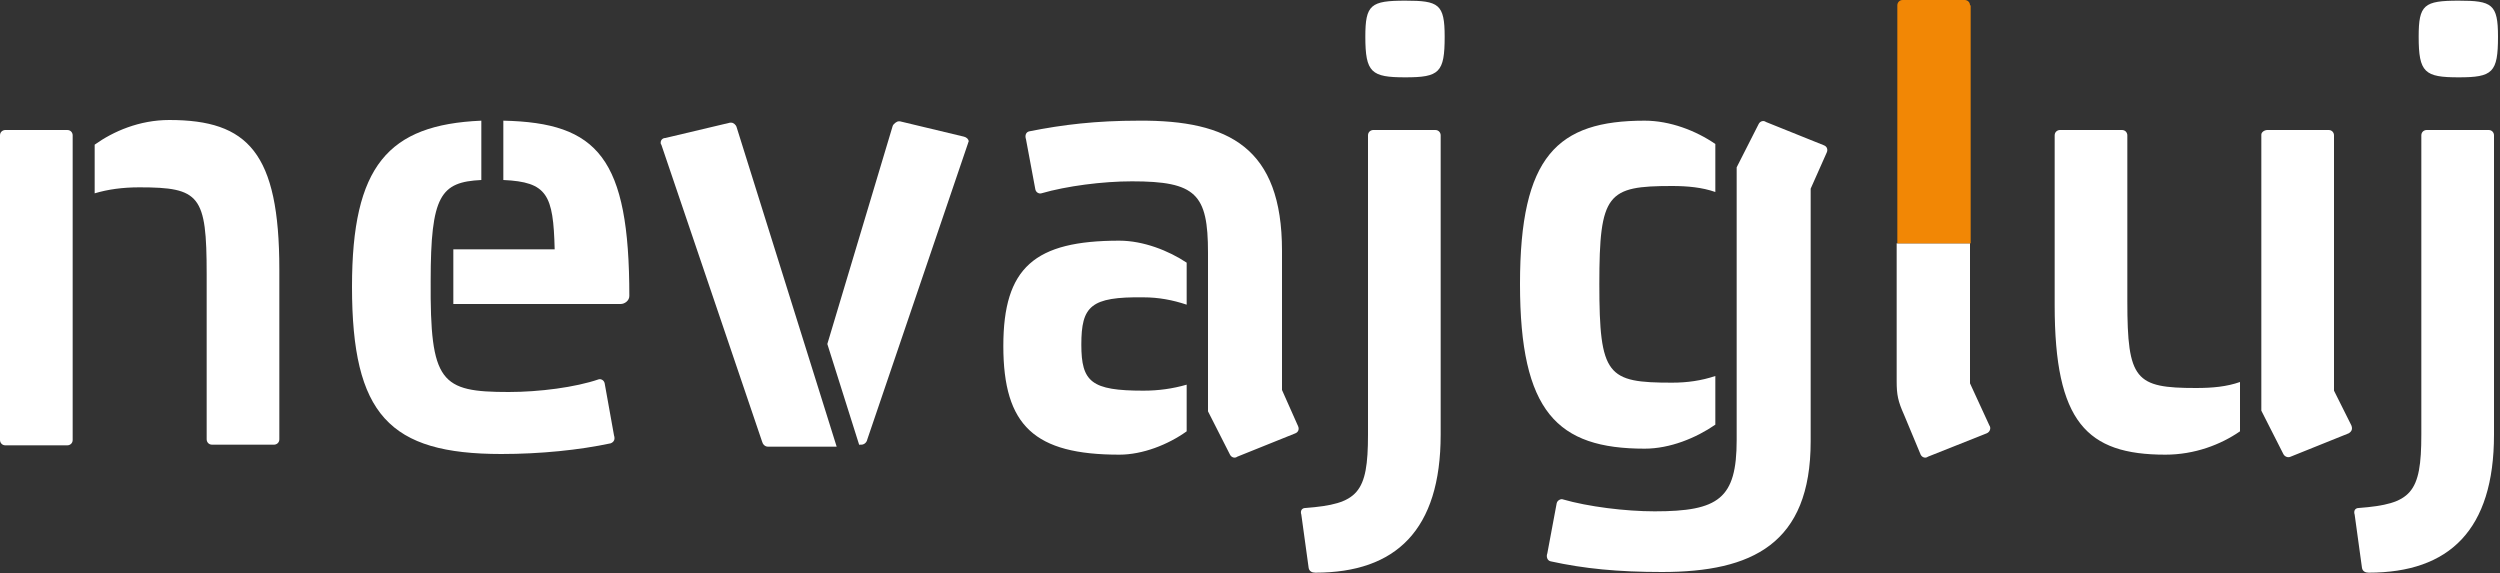 <?xml version="1.0" encoding="UTF-8" standalone="no"?>
<!DOCTYPE svg PUBLIC "-//W3C//DTD SVG 1.1//EN" "http://www.w3.org/Graphics/SVG/1.1/DTD/svg11.dtd">
<svg width="100%" height="100%" viewBox="0 0 375 86" version="1.1" xmlns="http://www.w3.org/2000/svg" xmlns:xlink="http://www.w3.org/1999/xlink" xml:space="preserve" xmlns:serif="http://www.serif.com/" style="fill-rule:evenodd;clip-rule:evenodd;stroke-linejoin:round;stroke-miterlimit:2;">
    <rect x="0" y="0" width="375" height="86" fill="#333333" stroke="none"/>
    <g>
        <g transform="matrix(1,0,0,1,-42.7,-43.1)">
            <path d="M56.9,72.1L56.9,64.8C59.7,62.8 63.6,61.1 68.1,61.1C79.9,61.1 84.6,66 84.6,83.5L84.6,109C84.6,109.5 84.2,109.8 83.8,109.8L74.5,109.8C74,109.8 73.7,109.4 73.7,109L73.7,84.2C73.7,72.4 72.7,71.2 63.6,71.2C61.1,71.2 58.9,71.5 56.9,72.1M53.6,109.1C53.6,109.6 53.2,109.9 52.8,109.9L43.5,109.9C43,109.9 42.7,109.5 42.7,109.1L42.7,63.4C42.7,62.9 43.1,62.6 43.5,62.6L52.8,62.6C53.3,62.6 53.6,63 53.6,63.4L53.6,109.1Z" style="fill:white;fill-rule:nonzero;"/>
        </g>
        <g transform="matrix(1,0,0,1,-42.7,-43.1)">
            <path d="M110.7,88.7L110.7,80.5L125.9,80.5C125.7,72.3 124.8,70.4 118.2,70.1L118.2,61.2C132.4,61.5 137.1,66.8 137.1,87.5C137.1,88.2 136.4,88.7 135.8,88.7L110.7,88.7ZM119,101.9C123.6,101.9 129,101.2 132.5,100C132.8,99.9 133.3,100.1 133.4,100.6L134.8,108.4C135,109 134.8,109.4 134.3,109.6C129.6,110.6 123.8,111.2 117.9,111.2C101.1,111.2 95.5,105.3 95.5,86.1C95.5,68 100.9,61.8 114.9,61.2L114.9,70.1C108.8,70.4 107.3,72.4 107.3,85.2C107.2,100.5 108.8,101.9 119,101.9" style="fill:white;fill-rule:nonzero;"/>
        </g>
        <g transform="matrix(1,0,0,1,-42.7,-43.1)">
            <path d="M171.6,109.9L166.8,94.7L176.6,62C176.7,61.7 177.2,61.3 177.5,61.3L177.7,61.3L187.3,63.6C187.7,63.7 188,64 188,64.3C188,64.4 187.9,64.5 187.9,64.6L172.8,109C172.7,109.5 172.3,109.8 171.9,109.8L171.6,109.8L171.6,109.9ZM141.9,64.8C141.8,64.7 141.8,64.6 141.8,64.5C141.8,64.1 142.1,63.8 142.5,63.8L152.2,61.5L152.4,61.5C152.7,61.5 153.1,61.8 153.2,62.2L168.2,110.1L157.9,110.1C157.4,110.1 157.1,109.7 157,109.3L141.9,64.8Z" style="fill:white;fill-rule:nonzero;"/>
        </g>
        <g transform="matrix(1,0,0,1,-42.7,-43.1)">
            <path d="M235,80.7L235,101.6L237.4,107C237.6,107.4 237.5,107.9 237,108.1L228.3,111.6C227.9,111.9 227.4,111.7 227.2,111.3L223.9,104.8L223.9,81C223.9,72.2 222.1,70.3 212.5,70.3C208.1,70.3 202.7,71 198.9,72.1C198.6,72.2 198.1,72 198,71.5L196.6,64C196.4,63.4 196.6,62.9 197.1,62.8C202.1,61.8 207.1,61.2 213.5,61.2C227.1,61.1 235,65.3 235,80.7M204.9,94.8C204.9,100.4 206.4,101.7 214.2,101.7C216.5,101.7 218.6,101.4 220.7,100.8L220.7,107.8C217.9,109.8 214.1,111.3 210.6,111.3C197.9,111.3 193.2,107 193.2,95C193.2,83.2 197.9,79.2 210.6,79.2C214.2,79.2 218,80.7 220.7,82.5L220.7,88.8C218.6,88.1 216.5,87.7 214.2,87.7C206.3,87.6 204.9,89 204.9,94.8" style="fill:white;fill-rule:nonzero;"/>
        </g>
        <g transform="matrix(1,0,0,1,-42.7,-43.1)">
            <path d="M259.4,48.6C259.4,54 258.6,54.7 253.5,54.7C248.4,54.7 247.5,54 247.5,48.6C247.5,43.8 248.3,43.2 253.5,43.2C258.5,43.2 259.4,43.7 259.4,48.6M247.9,108.3L247.9,63.4C247.9,62.9 248.3,62.6 248.7,62.6L258,62.6C258.5,62.6 258.8,63 258.8,63.4L258.8,108.3C258.8,122.6 252.1,129 240,129C239.5,129 239.1,128.8 239,128.3L237.9,120.3C237.7,119.7 238,119.3 238.5,119.3C246.4,118.7 247.9,117.1 247.9,108.3" style="fill:white;fill-rule:nonzero;"/>
        </g>
        <g transform="matrix(1,0,0,1,-42.7,-43.1)">
            <path d="M275.3,127.3C274.8,127.2 274.6,126.6 274.8,126.1L276.2,118.6C276.3,118.1 276.9,117.9 277.1,118C280.9,119.1 286.5,119.8 290.9,119.8C300.5,119.8 303.2,117.9 303.2,109.1L303.2,68.2L306.5,61.7C306.7,61.3 307.2,61.1 307.6,61.4L316.3,64.9C316.8,65.1 316.9,65.6 316.7,66L314.3,71.4L314.3,109.3C314.3,124.7 305.5,128.9 292,128.9C285.4,128.9 280.3,128.4 275.3,127.3M300,99.5L300,106.8C297.1,108.8 293.2,110.4 289.4,110.4C276.3,110.4 270.7,104.9 270.7,85.7C270.7,66.5 276.3,61.2 289.4,61.2C293.2,61.2 297.1,62.7 300,64.7L300,71.9C298,71.2 295.8,71 293.5,71C283.8,71 282.6,72.1 282.6,85.7C282.6,99.5 283.8,100.5 293.5,100.5C295.8,100.5 297.9,100.2 300,99.5" style="fill:white;fill-rule:nonzero;"/>
        </g>
        <g transform="matrix(1,0,0,1,-42.7,-43.1)">
            <path d="M395.4,106.9C395.6,107.4 395.5,107.8 395,108.1L386.3,111.6C385.9,111.8 385.4,111.6 385.2,111.2L381.9,104.7L381.9,63.3C381.9,62.9 382.4,62.6 382.8,62.6L392,62.6C392.5,62.6 392.8,63 392.8,63.4L392.8,101.7L395.4,106.9ZM378.7,100.4L378.7,107.8C375.8,109.8 371.9,111.3 367.5,111.3C355.7,111.3 350.9,106.4 350.9,88.9L350.9,63.4C350.9,62.9 351.3,62.6 351.7,62.6L361,62.6C361.5,62.6 361.8,63 361.8,63.4L361.8,88.3C361.8,100.1 363,101.3 372.1,101.3C374.6,101.3 376.7,101.1 378.7,100.4" style="fill:white;fill-rule:nonzero;"/>
        </g>
        <g transform="matrix(1,0,0,1,-42.7,-43.1)">
            <path d="M417.4,48.6C417.4,54 416.6,54.7 411.5,54.7C406.4,54.7 405.5,54 405.5,48.6C405.5,43.8 406.3,43.2 411.5,43.2C416.5,43.2 417.4,43.7 417.4,48.6M405.9,108.3L405.9,63.4C405.9,62.9 406.3,62.6 406.7,62.6L416,62.6C416.5,62.6 416.8,63 416.8,63.4L416.8,108.3C416.8,122.6 410.1,129 398,129C397.5,129 397.1,128.8 397,128.3L395.9,120.3C395.7,119.7 396,119.3 396.5,119.3C404.4,118.7 405.9,117.1 405.9,108.3" style="fill:white;fill-rule:nonzero;"/>
        </g>
        <g transform="matrix(1,0,0,1,-42.7,-43.1)">
            <path d="M341.1,106.9L338.2,100.6L338.2,79.6L327.2,79.6L327.2,100.3C327.2,102.3 327.4,103.3 328.3,105.3L330.8,111.3C331,111.7 331.5,111.9 331.9,111.6L340.7,108.1C341.2,107.9 341.4,107.3 341.1,106.9" style="fill:white;fill-rule:nonzero;"/>
        </g>
    </g>
    <g transform="matrix(1,0,0,1,-42.7,-43.1)">
        <path d="M338.2,43.9C338.2,43.4 337.8,43.1 337.4,43.1L328.1,43.1C327.6,43.1 327.3,43.5 327.3,43.9L327.3,79.6L338.3,79.6L338.3,43.9L338.2,43.9Z" style="fill:rgb(242,135,5);fill-rule:nonzero;"/>
    </g>
</svg>
